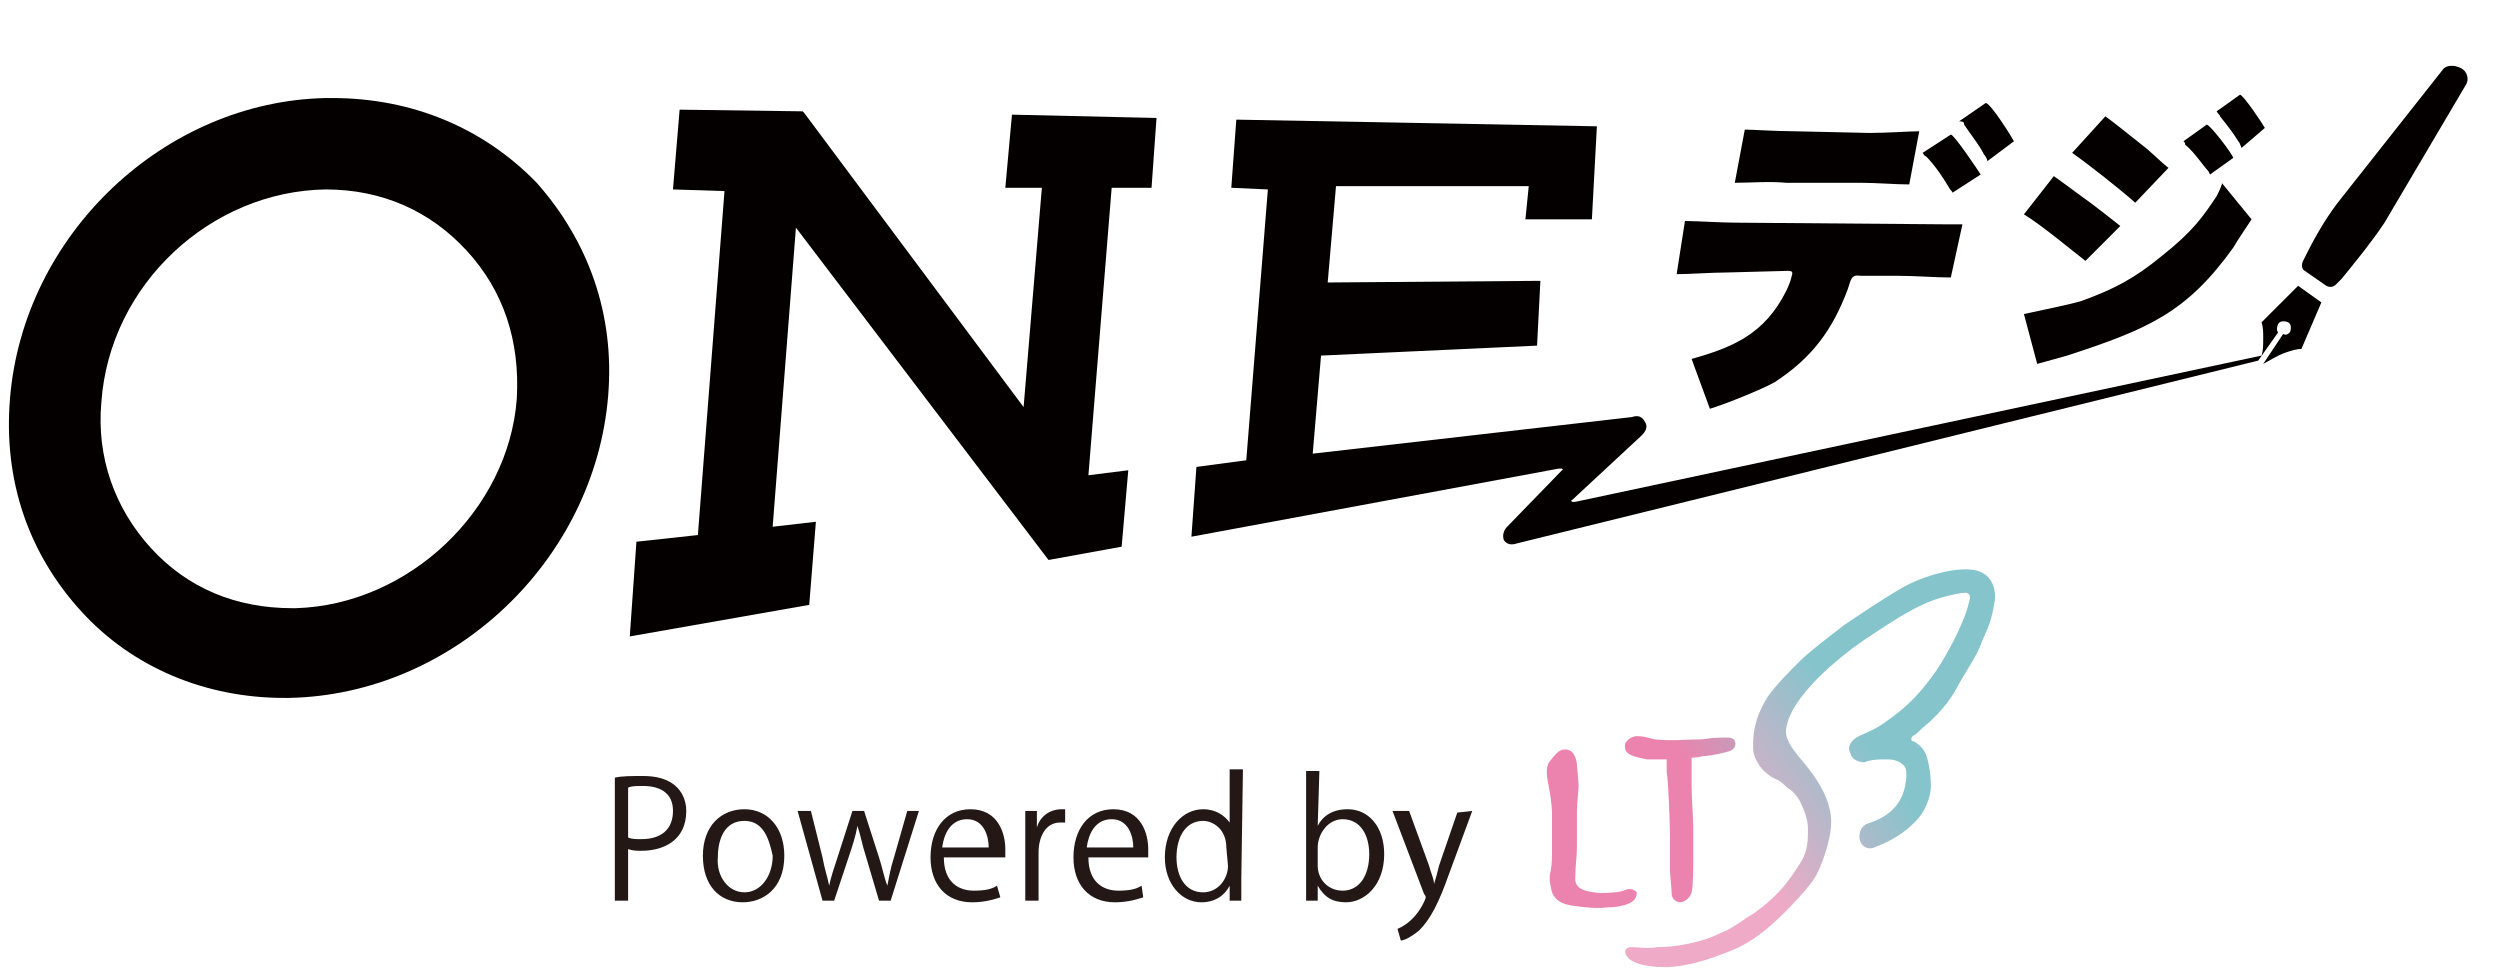 <svg xmlns="http://www.w3.org/2000/svg" width="102" height="40" viewBox="0 0 102 40" fill="none">
    <g clip-path="url(#clip0_3085_214)">
        <path d="M25.085 31.729C25.356 31.661 25.763 31.661 26.238 31.661C27.865 31.661 28 32.746 28 33.085C28 34.305 27.051 34.712 26.17 34.712C25.966 34.712 25.831 34.712 25.627 34.644V36.746H25.085V31.729ZM25.627 34.17C25.763 34.237 25.966 34.237 26.17 34.237C26.983 34.237 27.458 33.831 27.458 33.085C27.458 32.339 26.916 32.068 26.238 32.068C25.966 32.068 25.763 32.068 25.627 32.136V34.17Z" fill="#231815"/>
        <path d="M32 34.915C32 36.271 31.119 36.814 30.305 36.814C29.356 36.814 28.678 36.136 28.678 34.915C28.678 33.695 29.424 33.017 30.373 33.017C31.322 33.017 32 33.763 32 34.915ZM30.373 33.492C29.56 33.492 29.288 34.237 29.288 34.983C29.221 35.729 29.695 36.407 30.373 36.407C31.051 36.407 31.526 35.729 31.526 34.915C31.39 34.305 31.187 33.492 30.373 33.492Z" fill="#231815"/>
        <path d="M37.492 33.085L36.339 36.746H35.864L35.322 34.915C35.187 34.508 35.119 34.102 34.983 33.695C34.915 34.102 34.78 34.508 34.644 34.915L34.034 36.746H33.559L32.542 33.085H33.085L33.559 34.983C33.627 35.39 33.763 35.797 33.831 36.136C33.898 35.797 34.034 35.39 34.17 34.983L34.78 33.085H35.254L35.864 34.983C36 35.39 36.068 35.797 36.203 36.136C36.271 35.797 36.339 35.39 36.475 34.983L37.017 33.085H37.492Z" fill="#231815"/>
        <path d="M40.814 36.61C40.61 36.678 40.204 36.814 39.661 36.814C38.577 36.814 37.966 36.068 37.966 34.983C37.966 33.831 38.577 33.017 39.593 33.017C40.746 33.017 41.017 34.034 41.017 34.644C41.017 34.78 41.017 34.848 41.017 34.983H38.509C38.509 36 39.119 36.339 39.729 36.339C40.204 36.339 40.475 36.271 40.678 36.136L40.814 36.61ZM40.339 34.576C40.339 34.102 40.136 33.424 39.458 33.424C38.78 33.424 38.509 34.034 38.441 34.576H40.339Z" fill="#231815"/>
        <path d="M43.458 33.559C43.39 33.559 43.322 33.559 43.254 33.559C42.644 33.559 42.373 34.17 42.373 34.78V36.746H41.831V34.17C41.831 33.763 41.831 33.424 41.831 33.085H42.305V33.763C42.441 33.288 42.847 33.017 43.322 33.017C43.39 33.017 43.458 33.017 43.458 33.017V33.559Z" fill="#231815"/>
        <path d="M46.644 36.61C46.441 36.678 46.034 36.814 45.492 36.814C44.407 36.814 43.797 36.068 43.797 34.983C43.797 33.831 44.407 33.017 45.424 33.017C46.577 33.017 46.848 34.034 46.848 34.644C46.848 34.78 46.848 34.848 46.848 34.983H44.407C44.407 36 45.017 36.339 45.627 36.339C46.102 36.339 46.373 36.271 46.577 36.136L46.644 36.61ZM46.238 34.576C46.238 34.102 46.034 33.424 45.356 33.424C44.678 33.424 44.407 34.034 44.339 34.576H46.238Z" fill="#231815"/>
        <path d="M50.645 35.864C50.645 36.136 50.645 36.542 50.645 36.746H50.17V36.136C49.967 36.542 49.56 36.814 49.017 36.814C48.204 36.814 47.526 36.068 47.526 34.983C47.526 33.763 48.272 33.017 49.085 33.017C49.628 33.017 49.967 33.288 50.17 33.559V31.39H50.712L50.645 35.864ZM50.034 34.576C50.034 33.831 49.492 33.492 49.085 33.492C48.407 33.492 48.001 34.102 48.001 34.983C48.001 35.729 48.339 36.407 49.085 36.407C49.695 36.407 50.102 35.864 50.102 35.322L50.034 34.576Z" fill="#231815"/>
        <path d="M53.763 33.695C53.967 33.288 54.373 33.017 54.983 33.017C55.865 33.017 56.475 33.763 56.475 34.848C56.475 36.136 55.661 36.814 54.916 36.814C54.373 36.814 54.034 36.61 53.763 36.136V36.746H53.289C53.289 36.475 53.289 36.136 53.289 35.864V31.458H53.831L53.763 33.695ZM53.763 35.322C53.763 35.864 54.17 36.339 54.78 36.339C55.458 36.339 55.865 35.729 55.865 34.848C55.865 34.102 55.526 33.424 54.78 33.424C54.17 33.424 53.763 34.034 53.763 34.576V35.322Z" fill="#231815"/>
        <path d="M60.068 33.085L59.119 35.661C58.712 36.813 58.373 37.492 57.899 37.966C57.56 38.237 57.288 38.373 57.153 38.373L57.017 37.898C57.831 37.559 58.17 36.678 58.17 36.61C58.17 36.61 58.17 36.542 58.102 36.474L56.814 33.085H57.492L58.306 35.322C58.373 35.593 58.509 35.864 58.509 36.068C58.577 35.864 58.645 35.593 58.712 35.322L59.458 33.153L60.068 33.085Z" fill="#231815"/>
        <path d="M0.407 16.271C0.136 19.593 1.153 22.576 3.322 24.949C5.424 27.254 8.407 28.475 11.593 28.475C11.661 28.475 11.729 28.475 11.797 28.475C18.508 28.339 24.271 22.848 24.814 16.136C25.085 12.814 24 9.831 21.898 7.458C19.729 5.22 16.814 4 13.559 4C13.492 4 13.424 4 13.288 4C6.712 4.136 0.949 9.559 0.407 16.271ZM13.288 7.729C15.593 7.729 17.559 8.61 19.051 10.237C20.542 11.864 21.22 13.898 21.085 16.271C20.746 20.814 16.678 24.678 12.068 24.814C12 24.814 12 24.814 11.932 24.814C9.627 24.814 7.661 24 6.169 22.373C4.678 20.746 3.932 18.644 4.136 16.407C4.475 11.593 8.61 7.797 13.288 7.729Z" fill="#040000"/>
        <path d="M79.525 7.661C79.593 7.797 79.661 7.797 79.661 7.864L80.813 7.119C80.678 6.915 79.729 5.491 79.593 5.491L78.44 6.237C78.508 6.305 78.508 6.373 78.576 6.373C78.983 6.78 79.322 7.322 79.525 7.661Z" fill="#040000"/>
        <path d="M75.932 7.458C76.543 7.458 77.356 7.525 77.898 7.525L78.305 5.356C77.898 5.356 77.017 5.424 76.271 5.424L73.221 5.356C72.475 5.356 71.525 5.288 71.187 5.288L70.78 7.458C71.39 7.458 72.204 7.39 72.882 7.458H75.932Z" fill="#040000"/>
        <path d="M72.949 11.051C73.153 11.051 73.153 11.118 73.085 11.322C73.085 11.39 72.949 11.729 72.881 11.864C72 13.627 70.712 14.169 69.017 14.644L69.763 16.678C70.441 16.474 71.932 15.864 72.407 15.593C73.966 14.576 74.78 13.424 75.39 11.796C75.525 11.39 75.525 11.186 75.932 11.254H77.492C78.169 11.254 78.983 11.322 79.593 11.322L80.068 9.152C79.864 9.152 79.525 9.152 79.322 9.152L70.847 9.085C70.237 9.085 69.22 9.017 68.746 9.017L68.407 11.186C68.949 11.186 69.831 11.118 70.441 11.118L72.949 11.051Z" fill="#040000"/>
        <path d="M80.135 5.085C80.407 5.492 80.746 5.898 80.949 6.305C81.017 6.373 81.085 6.508 81.085 6.576L82.169 5.763C82.102 5.627 81.22 4.203 81.017 4.203L79.932 4.949C80.135 4.949 80.135 5.017 80.135 5.085Z" fill="#040000"/>
        <path d="M88.475 6.847C88.271 6.712 87.661 6.102 87.458 5.966C87.119 5.695 86.102 4.881 85.898 4.746L84.543 6.237C85.22 6.712 86.509 7.729 87.119 8.271L88.475 6.847Z" fill="#040000"/>
        <path d="M86.508 9.22C86.169 8.949 85.559 8.474 85.288 8.271C85.085 8.135 84 7.322 83.796 7.186L82.576 8.746C83.254 9.152 84.475 10.169 85.085 10.644L86.508 9.22Z" fill="#040000"/>
        <path d="M90.441 8C89.898 8.813 89.491 9.424 88.203 10.441C87.051 11.39 86.237 11.796 84.949 12.271C84.542 12.407 83.186 12.678 82.576 12.813L83.118 14.847L84.339 14.508C87.661 13.424 89.22 12.746 91.118 10.102C91.186 9.966 91.729 9.152 91.864 8.949L90.644 7.458C90.712 7.458 90.508 7.864 90.441 8Z" fill="#040000"/>
        <path d="M90.101 6.983C90.169 7.119 90.169 7.119 90.169 7.119L91.118 6.441C91.051 6.237 90.169 5.085 90.034 5.085L89.085 5.763C89.152 5.83 89.152 5.83 89.152 5.898C89.559 6.237 89.898 6.78 90.101 6.983Z" fill="#040000"/>
        <path d="M90.576 4.746C90.847 5.085 91.118 5.424 91.322 5.763C91.39 5.83 91.39 5.898 91.457 6.034L92.406 5.22C92.339 5.085 91.525 3.864 91.39 3.864L90.44 4.542C90.508 4.678 90.576 4.678 90.576 4.746Z" fill="#040000"/>
        <path d="M100.407 2.78C100.135 2.644 99.796 2.644 99.661 2.847L95.593 8C94.983 8.746 94.508 9.559 94.102 10.373L93.966 10.644C93.898 10.78 93.898 10.983 94.034 11.051L94.915 11.661C95.051 11.729 95.186 11.729 95.322 11.593L95.525 11.39C96.135 10.644 96.746 9.898 97.288 9.085L100.61 3.458C100.746 3.254 100.678 2.915 100.407 2.78Z" fill="#040000"/>
        <path d="M65.153 5.153L50.441 4.881L50.237 7.661L51.729 7.729L50.848 18.78L48.814 19.051L48.61 21.898L63.593 19.119C63.661 19.119 63.729 19.119 63.729 19.119C63.729 19.119 63.797 19.186 63.729 19.186L61.492 21.491C61.356 21.627 61.288 21.831 61.356 22.034C61.492 22.237 61.695 22.237 61.898 22.169L92.136 14.712L92.949 13.559C92.882 13.492 92.882 13.356 92.949 13.22C93.017 13.085 93.221 13.085 93.356 13.152C93.492 13.22 93.492 13.424 93.424 13.559C93.356 13.627 93.288 13.695 93.153 13.627L92.339 14.847C92.61 14.712 92.882 14.508 93.288 14.373C93.492 14.305 93.695 14.237 93.898 14.237L94.712 12.339L93.763 11.661L92.271 13.152C92.339 13.356 92.339 13.559 92.339 13.763C92.339 14.102 92.339 14.305 92.271 14.508L64.271 20.475C64.204 20.475 64.136 20.475 64.136 20.475C64.136 20.475 64.068 20.407 64.136 20.407L66.983 17.763C67.119 17.627 67.254 17.424 67.119 17.22C66.983 16.949 66.78 16.949 66.576 17.017L53.559 18.509L53.898 14.508L62.712 14.102L62.848 11.458L54.17 11.525L54.509 7.593H62.373L62.237 8.949H64.949L65.153 5.153Z" fill="#040000"/>
        <path d="M41.017 7.661H42.508L41.763 16.61L32.813 4.61L32.746 4.542L27.729 4.474L27.457 7.729L29.559 7.796L28.474 21.83L25.966 22.102L25.695 25.966L33.017 24.678L33.288 21.288L31.525 21.491L32.474 9.288L42.78 22.847L45.763 22.305L46.034 19.186L44.407 19.39L45.356 7.661H46.983L47.186 4.813L41.288 4.678L41.017 7.661Z" fill="#040000"/>
        <path d="M63.865 30.576C64.271 30.576 64.339 31.119 64.339 31.186C64.339 31.322 64.407 31.864 64.407 32.068C64.407 32.271 64.339 32.746 64.339 33.085C64.339 33.424 64.339 34.237 64.339 34.576C64.339 34.915 64.271 35.322 64.271 35.864C64.271 36.203 64.543 36.339 65.017 36.407C65.424 36.474 65.763 36.407 65.898 36.407C66.034 36.407 66.237 36.339 66.441 36.271C66.644 36.271 66.712 36.339 66.78 36.407C66.78 36.474 66.78 36.61 66.644 36.746C66.509 36.881 66.102 37.017 65.627 37.017C65.153 37.085 64.61 37.017 64.136 36.949C63.729 36.881 63.458 36.746 63.322 36.407C63.255 36.136 63.187 35.864 63.255 35.593C63.322 35.322 63.322 34.915 63.322 34.644C63.322 34.373 63.322 33.627 63.322 33.356C63.322 33.017 63.322 32.813 63.187 32.068C63.119 31.729 63.051 31.39 63.187 31.119C63.458 30.78 63.593 30.576 63.865 30.576Z" fill="url(#paint0_linear_3085_214)"/>
        <path d="M66.305 30.509C66.237 30.237 66.576 30.034 66.78 30.034C67.051 30.034 67.254 30.102 67.525 30.169C68.339 30.237 68.746 30.169 69.221 30.169C69.695 30.169 69.695 30.102 70.034 30.102C70.373 30.102 70.712 30.034 70.78 30.237C70.848 30.373 70.78 30.576 70.576 30.644C70.373 30.712 69.763 30.848 69.492 30.848C69.221 30.915 69.017 30.915 69.017 30.915C69.017 30.915 69.017 31.593 69.017 32C69.017 32.475 69.085 33.492 69.085 33.695C69.085 33.898 69.085 34.576 69.085 34.983C69.085 35.39 69.085 36.136 69.017 36.407C68.949 36.678 68.678 36.814 68.543 36.814C68.407 36.814 68.204 36.678 68.204 36.475C68.204 36.271 68.136 35.661 68.136 35.526C68.136 35.322 68.136 34.441 68.136 34.102C68.136 33.763 68.068 31.729 68 31.526C68 31.254 68 30.983 68 30.983C67.593 30.983 67.39 30.983 67.187 30.983C66.915 30.915 66.305 30.848 66.305 30.509Z" fill="url(#paint1_linear_3085_214)"/>
        <path d="M66.305 38.847C66.305 38.644 66.509 38.644 66.576 38.644C66.78 38.644 67.322 38.712 67.593 38.644C68.271 38.644 68.881 38.508 69.153 38.441C69.763 38.305 70.102 38.102 70.441 37.966C70.847 37.763 71.254 37.424 71.525 37.288C71.797 37.085 71.797 37.085 71.797 37.085C71.797 37.085 72.271 36.746 72.746 36.203C73.085 35.797 73.288 35.458 73.424 35.254C73.559 35.051 73.763 34.712 73.763 34.034C73.763 33.763 73.763 33.763 73.763 33.763C73.763 33.763 73.763 33.356 73.492 32.813C73.424 32.61 73.153 32.271 73.017 32.203C72.881 32.136 72.678 31.864 72.475 31.797C72.271 31.729 71.932 31.458 71.797 31.254C71.661 31.051 71.525 30.78 71.525 30.508C71.525 30.237 71.525 30.034 71.593 29.695C71.661 29.356 71.797 28.949 72.136 28.407C72.475 27.932 73.017 27.39 73.424 26.983C73.831 26.576 74.644 25.966 75.254 25.491C75.865 25.085 76.746 24.474 77.695 23.932C78.305 23.593 79.186 23.322 79.797 23.254C80.407 23.186 80.746 23.254 81.017 23.458C81.288 23.661 81.492 24.136 81.356 24.678C81.22 25.559 80.949 25.898 80.814 26.305C80.678 26.712 80.204 27.39 79.797 28.136C79.39 28.881 78.712 29.491 78.441 29.695C78.237 29.898 78.17 29.966 78.034 30.034C77.966 30.102 77.966 30.237 78.034 30.237C78.102 30.237 78.441 30.441 78.576 30.78C78.712 31.119 78.78 31.661 78.78 32.068C78.78 32.474 78.576 33.153 78.034 33.627C77.492 34.169 76.814 34.441 76.475 34.576C76.136 34.712 75.865 34.441 75.865 34.169C75.865 33.898 75.932 33.763 76.136 33.627C76.339 33.559 76.746 33.424 77.085 33.153C77.492 32.813 77.695 32.407 77.763 31.864C77.831 31.322 77.695 31.254 77.627 31.186C77.559 31.119 77.356 30.983 77.017 30.983C76.678 30.983 76.475 30.983 76.204 31.051C76.068 31.119 76 31.119 75.797 31.051C75.593 30.983 75.525 30.847 75.458 30.644C75.39 30.441 75.525 30.237 75.729 30.102C75.932 29.966 76.407 29.831 76.881 29.491C77.966 28.746 78.441 28.136 78.983 27.39C79.525 26.576 80.068 25.491 80.271 24.814C80.407 24.339 80.407 24.271 80.271 24.203C80.204 24.136 79.525 24.271 78.915 24.474C78.17 24.746 77.492 25.152 76.068 26.102C74.983 26.847 73.085 28.407 72.881 29.695C72.746 30.305 73.492 30.915 73.966 31.593C74.441 32.271 74.712 32.881 74.712 33.559C74.712 34.237 74.305 35.458 73.966 35.932C73.627 36.407 72.678 37.424 72 37.966C71.322 38.508 70.847 38.712 70.305 38.915C69.763 39.119 68.814 39.458 67.932 39.458C67.051 39.458 66.373 39.254 66.305 38.847Z" fill="url(#paint2_linear_3085_214)"/>
    </g>
    <defs>
        <linearGradient id="paint0_linear_3085_214" x1="63.851" y1="34.653" x2="79.42" y2="23.678" gradientUnits="userSpaceOnUse">
            <stop offset="0.321" stop-color="#EC83AE"/>
            <stop offset="0.64" stop-color="#86C4CC"/>
        </linearGradient>
        <linearGradient id="paint1_linear_3085_214" x1="64.536" y1="35.626" x2="80.106" y2="24.65" gradientUnits="userSpaceOnUse">
            <stop offset="0.318" stop-color="#EC83AE"/>
            <stop offset="0.642" stop-color="#86C4CC"/>
        </linearGradient>
        <linearGradient id="paint2_linear_3085_214" x1="65.75" y1="37.347" x2="81.32" y2="26.372" gradientUnits="userSpaceOnUse">
            <stop offset="0.312" stop-color="#EEAAC6"/>
            <stop offset="0.659" stop-color="#86C4CC"/>
        </linearGradient>
        <clipPath id="clip0_3085_214">
            <rect width="101.017" height="40" fill="white"/>
        </clipPath>
    </defs>
</svg>
